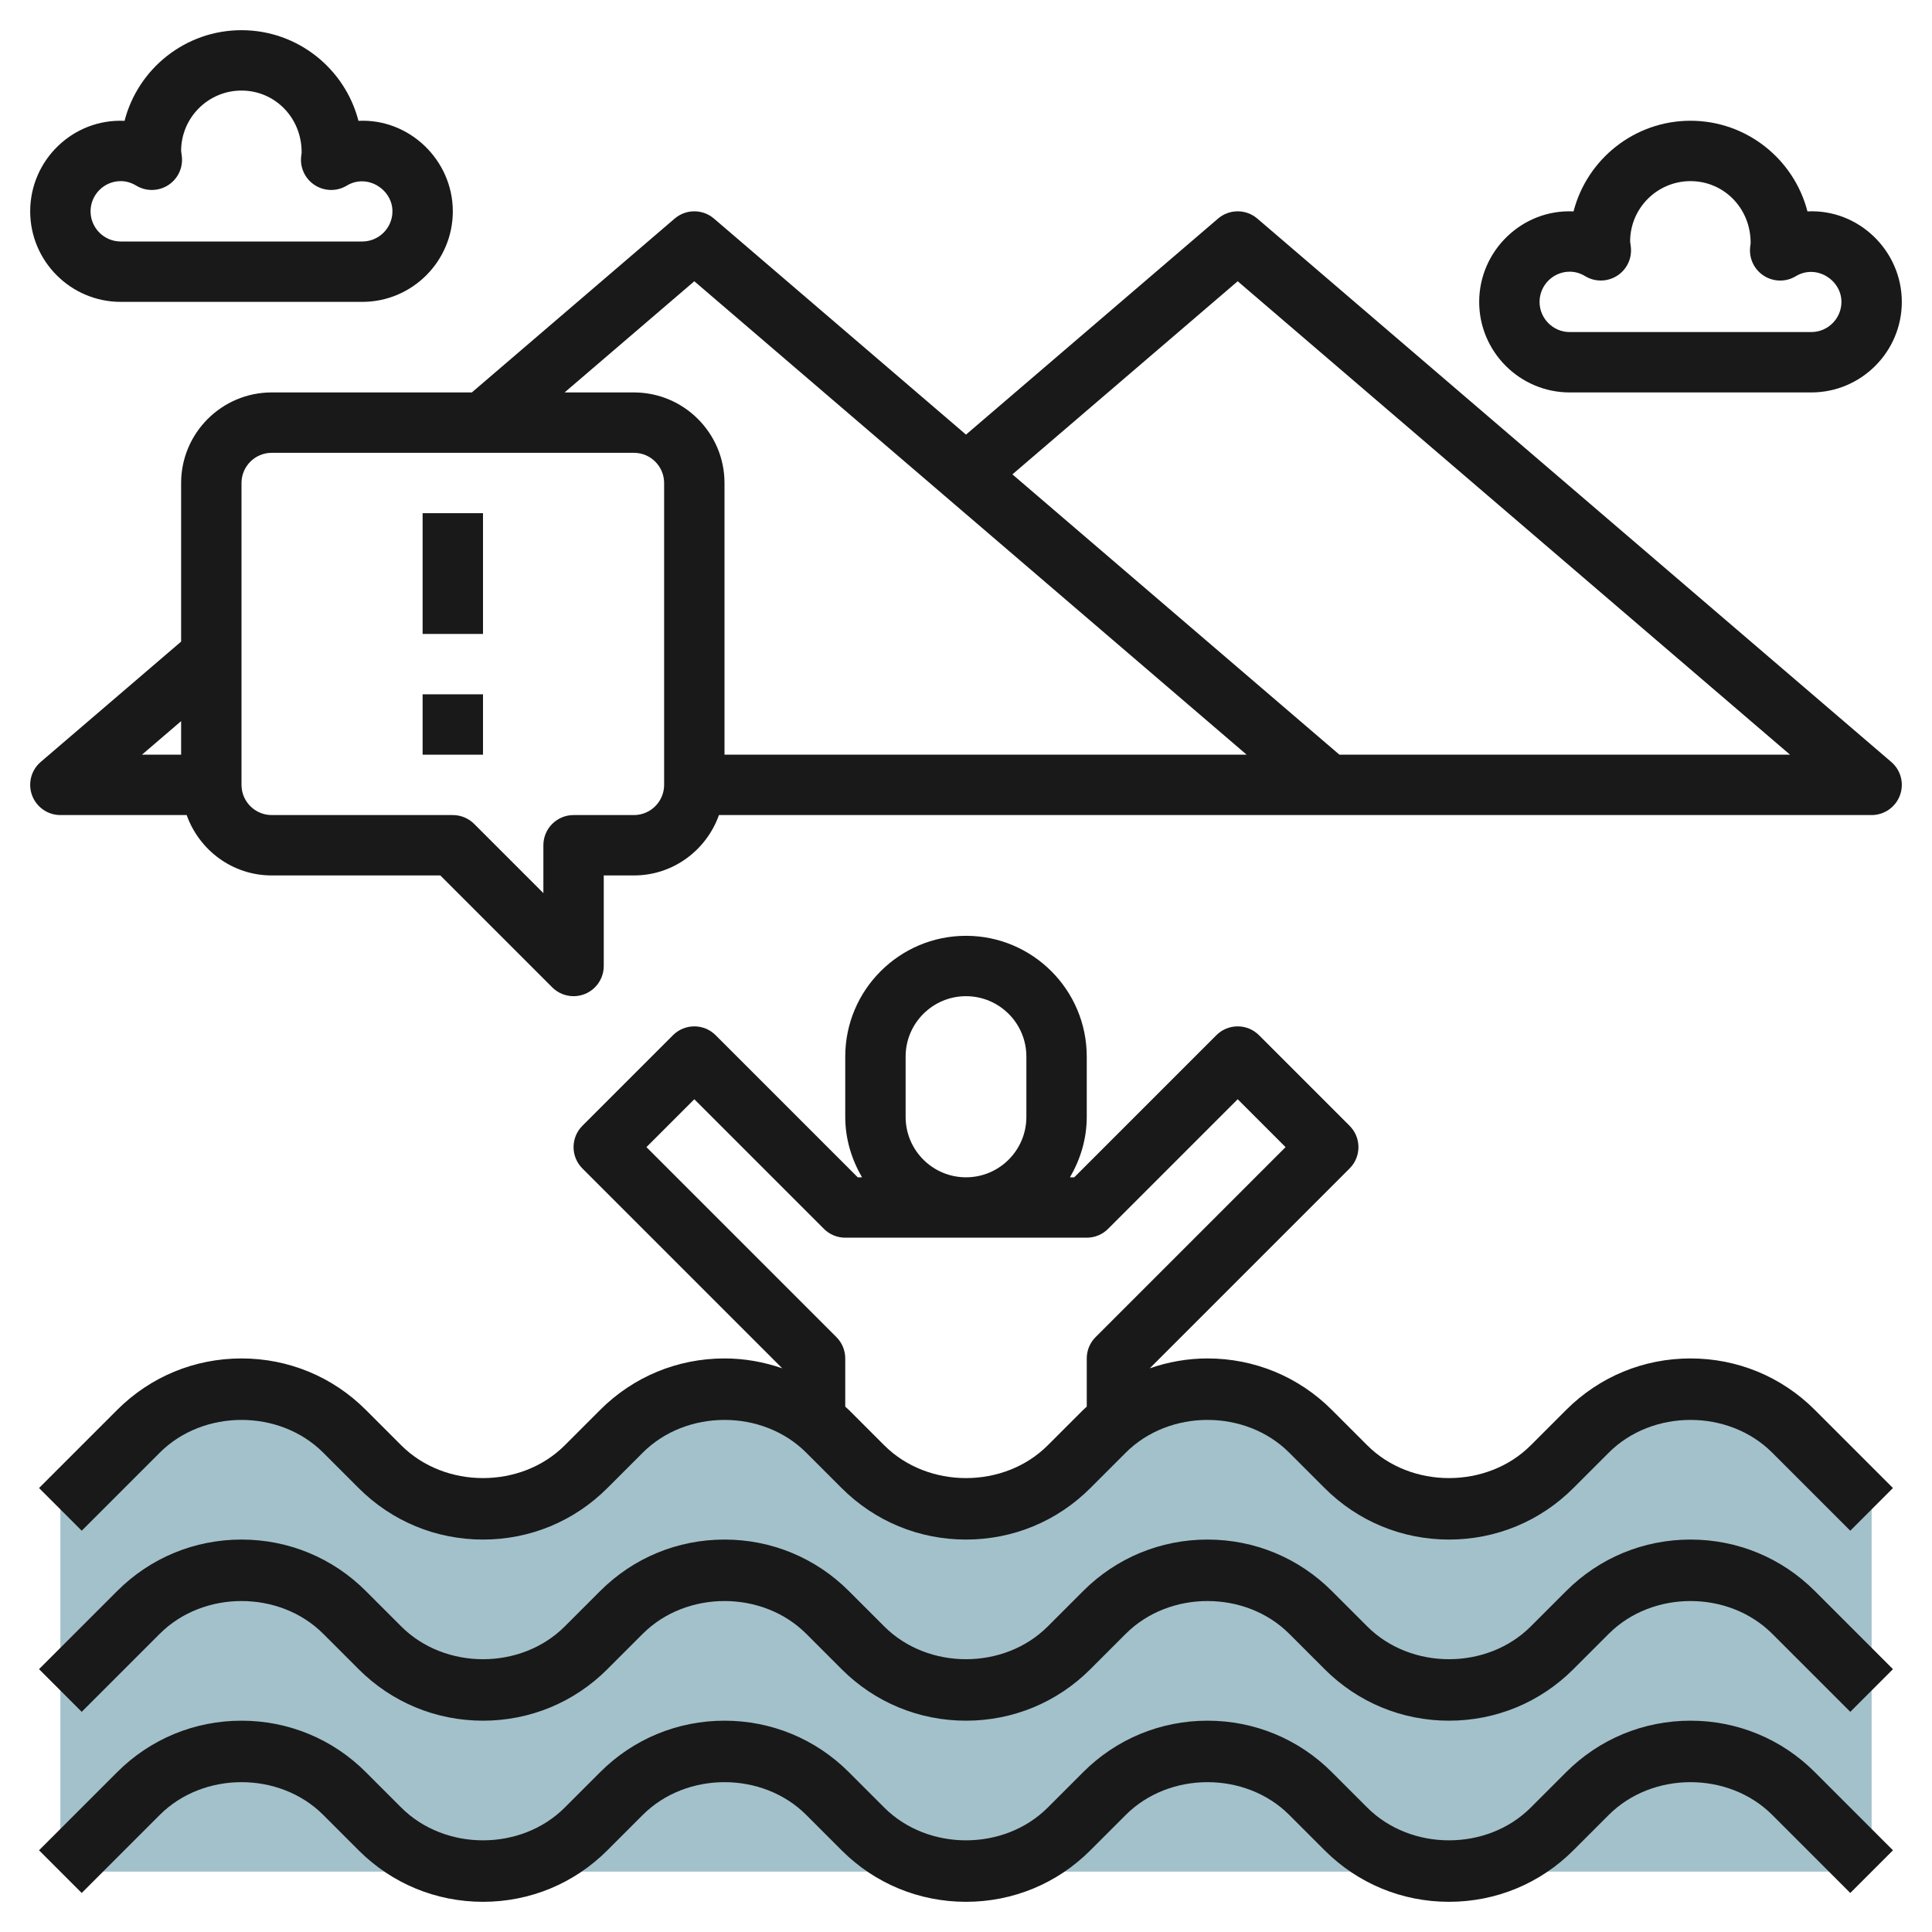 <svg id="Layer_3" enable-background="new 0 0 64 64" height="512" viewBox="0 0 64 64" width="512" xmlns="http://www.w3.org/2000/svg"><g><path d="m62 50-2.586-2.586c-.905-.905-2.133-1.414-3.414-1.414-1.281 0-2.509.509-3.414 1.414l-1.172 1.172c-.905.905-2.133 1.414-3.414 1.414-1.281 0-2.509-.509-3.414-1.414l-1.172-1.172c-.905-.905-2.133-1.414-3.414-1.414-1.281 0-2.509.509-3.414 1.414l-1.172 1.172c-.905.905-2.133 1.414-3.414 1.414-1.281 0-2.509-.509-3.414-1.414l-1.172-1.172c-.905-.905-2.133-1.414-3.414-1.414-1.281 0-2.509.509-3.414 1.414l-1.172 1.172c-.905.905-2.133 1.414-3.414 1.414-1.281 0-2.509-.509-3.414-1.414l-1.172-1.172c-.905-.905-2.133-1.414-3.414-1.414-1.281 0-2.509.509-3.414 1.414l-2.586 2.586v12h60z" fill="#a3c1ca"/><g fill="#191919"><path d="m56 57c-1.557 0-3.021.606-4.121 1.707l-1.172 1.172c-1.446 1.446-3.968 1.446-5.414 0l-1.172-1.172c-1.1-1.101-2.564-1.707-4.121-1.707s-3.021.606-4.121 1.707l-1.172 1.172c-1.446 1.446-3.968 1.446-5.414 0l-1.172-1.172c-1.1-1.101-2.564-1.707-4.121-1.707s-3.021.606-4.121 1.707l-1.172 1.172c-1.446 1.446-3.968 1.446-5.414 0l-1.172-1.172c-1.1-1.101-2.564-1.707-4.121-1.707s-3.021.606-4.121 1.707l-2.586 2.586 1.414 1.414 2.586-2.586c1.446-1.446 3.968-1.446 5.414 0l1.172 1.172c1.1 1.101 2.564 1.707 4.121 1.707s3.021-.606 4.121-1.707l1.172-1.172c1.446-1.446 3.968-1.446 5.414 0l1.172 1.172c1.1 1.101 2.564 1.707 4.121 1.707s3.021-.606 4.121-1.707l1.172-1.172c1.446-1.446 3.968-1.446 5.414 0l1.172 1.172c1.1 1.101 2.564 1.707 4.121 1.707s3.021-.606 4.121-1.707l1.172-1.172c1.446-1.446 3.968-1.446 5.414 0l2.586 2.586 1.414-1.414-2.586-2.586c-1.1-1.101-2.564-1.707-4.121-1.707z"/><path d="m56 51c-1.557 0-3.021.606-4.121 1.707l-1.172 1.172c-1.446 1.446-3.968 1.446-5.414 0l-1.172-1.172c-1.1-1.101-2.564-1.707-4.121-1.707s-3.021.606-4.121 1.707l-1.172 1.172c-1.446 1.446-3.968 1.446-5.414 0l-1.172-1.172c-1.1-1.101-2.564-1.707-4.121-1.707s-3.021.606-4.121 1.707l-1.172 1.172c-1.446 1.446-3.968 1.446-5.414 0l-1.172-1.172c-1.1-1.101-2.564-1.707-4.121-1.707s-3.021.606-4.121 1.707l-2.586 2.586 1.414 1.414 2.586-2.586c1.446-1.446 3.968-1.446 5.414 0l1.172 1.172c1.1 1.101 2.564 1.707 4.121 1.707s3.021-.606 4.121-1.707l1.172-1.172c1.446-1.446 3.968-1.446 5.414 0l1.172 1.172c1.1 1.101 2.564 1.707 4.121 1.707s3.021-.606 4.121-1.707l1.172-1.172c1.446-1.446 3.968-1.446 5.414 0l1.172 1.172c1.1 1.101 2.564 1.707 4.121 1.707s3.021-.606 4.121-1.707l1.172-1.172c1.446-1.446 3.968-1.446 5.414 0l2.586 2.586 1.414-1.414-2.586-2.586c-1.1-1.101-2.564-1.707-4.121-1.707z"/><path d="m56 45c-1.557 0-3.021.606-4.121 1.707l-1.172 1.172c-1.446 1.446-3.968 1.446-5.414 0l-1.172-1.172c-1.1-1.101-2.564-1.707-4.121-1.707-.662 0-1.305.116-1.913.327l6.62-6.62c.391-.391.391-1.023 0-1.414l-3-3c-.391-.391-1.023-.391-1.414 0l-4.707 4.707h-.142c.344-.591.556-1.268.556-2v-2c0-2.206-1.794-4-4-4s-4 1.794-4 4v2c0 .732.212 1.409.556 2h-.142l-4.707-4.707c-.391-.391-1.023-.391-1.414 0l-3 3c-.391.391-.391 1.023 0 1.414l6.62 6.62c-.608-.211-1.251-.327-1.913-.327-1.557 0-3.021.606-4.121 1.707l-1.172 1.172c-1.446 1.446-3.968 1.446-5.414 0l-1.172-1.172c-1.1-1.101-2.564-1.707-4.121-1.707s-3.021.606-4.121 1.707l-2.586 2.586 1.414 1.414 2.586-2.586c1.446-1.446 3.968-1.446 5.414 0l1.172 1.172c1.1 1.101 2.564 1.707 4.121 1.707s3.021-.606 4.121-1.707l1.172-1.172c1.446-1.446 3.968-1.446 5.414 0l1.172 1.172c1.1 1.101 2.564 1.707 4.121 1.707s3.021-.606 4.121-1.707l1.172-1.172c1.446-1.446 3.968-1.446 5.414 0l1.172 1.172c1.1 1.101 2.564 1.707 4.121 1.707s3.021-.606 4.121-1.707l1.172-1.172c1.446-1.446 3.968-1.446 5.414 0l2.586 2.586 1.414-1.414-2.586-2.586c-1.1-1.101-2.564-1.707-4.121-1.707zm-26-8v-2c0-1.103.897-2 2-2s2 .897 2 2v2c0 1.103-.897 2-2 2s-2-.897-2-2zm4.707 10.879c-1.446 1.446-3.968 1.446-5.414 0l-1.172-1.172c-.039-.039-.081-.072-.121-.11v-1.597c0-.265-.105-.52-.293-.707l-6.293-6.293 1.586-1.586 4.293 4.293c.187.188.442.293.707.293h8c.265 0 .52-.105.707-.293l4.293-4.293 1.586 1.586-6.293 6.293c-.188.187-.293.442-.293.707v1.597c-.04.038-.082.071-.121.11z"/><path d="m14 17h2v4h-2z"/><path d="m14 23h2v2h-2z"/><path d="m41.651 7.241c-.375-.321-.927-.321-1.302 0l-8.349 7.156-8.349-7.156c-.375-.321-.927-.321-1.302 0l-6.719 5.759h-6.63c-1.654 0-3 1.346-3 3v5.254l-4.651 3.986c-.318.272-.432.714-.287 1.106.146.393.52.654.938.654h4.184c.414 1.161 1.514 2 2.816 2h5.586l3.707 3.707c.191.191.447.293.707.293.129 0 .259-.025.383-.076.373-.155.617-.52.617-.924v-3h1c1.302 0 2.402-.839 2.816-2h38.184c.418 0 .792-.261.938-.653.145-.393.031-.834-.287-1.106zm-18.651 2.076 18.297 15.683h-17.297v-9c0-1.654-1.346-3-3-3h-2.297zm-17 14.571v1.112h-1.297zm16 2.112c0 .551-.449 1-1 1h-2c-.552 0-1 .448-1 1v1.586l-2.293-2.293c-.187-.188-.442-.293-.707-.293h-6c-.551 0-1-.449-1-1v-10c0-.551.449-1 1-1h12c.551 0 1 .449 1 1zm22.37-1-10.833-9.286 7.463-6.397 18.297 15.683z"/><path d="m4 10h8c1.654 0 3-1.346 3-3 0-1.696-1.442-3.081-3.126-2.997-.444-1.725-2.013-3.003-3.874-3.003s-3.43 1.278-3.874 3.003c-1.709-.08-3.126 1.301-3.126 2.997 0 1.654 1.346 3 3 3zm0-4c.176 0 .349.05.513.149.323.196.73.191 1.051-.011.32-.202.499-.567.461-.944l-.025-.194c0-1.103.897-2 2-2s2 .897 1.992 2.059l-.017.135c-.038.377.141.742.461.944s.727.207 1.051.011c.68-.41 1.513.124 1.513.851 0 .551-.449 1-1 1h-8c-.551 0-1-.449-1-1s.449-1 1-1z"/><path d="m52 13h8c1.654 0 3-1.346 3-3 0-1.696-1.433-3.082-3.126-2.997-.444-1.725-2.013-3.003-3.874-3.003s-3.43 1.278-3.874 3.003c-1.7-.082-3.126 1.301-3.126 2.997 0 1.654 1.346 3 3 3zm0-4c.176 0 .349.05.513.149.323.196.73.191 1.051-.011.32-.202.499-.567.461-.944l-.025-.194c0-1.103.897-2 2-2s2 .897 1.992 2.059l-.017.136c-.038.377.141.742.461.944s.727.207 1.051.011c.681-.41 1.513.123 1.513.85 0 .551-.449 1-1 1h-8c-.551 0-1-.449-1-1s.449-1 1-1z"/></g></g></svg>